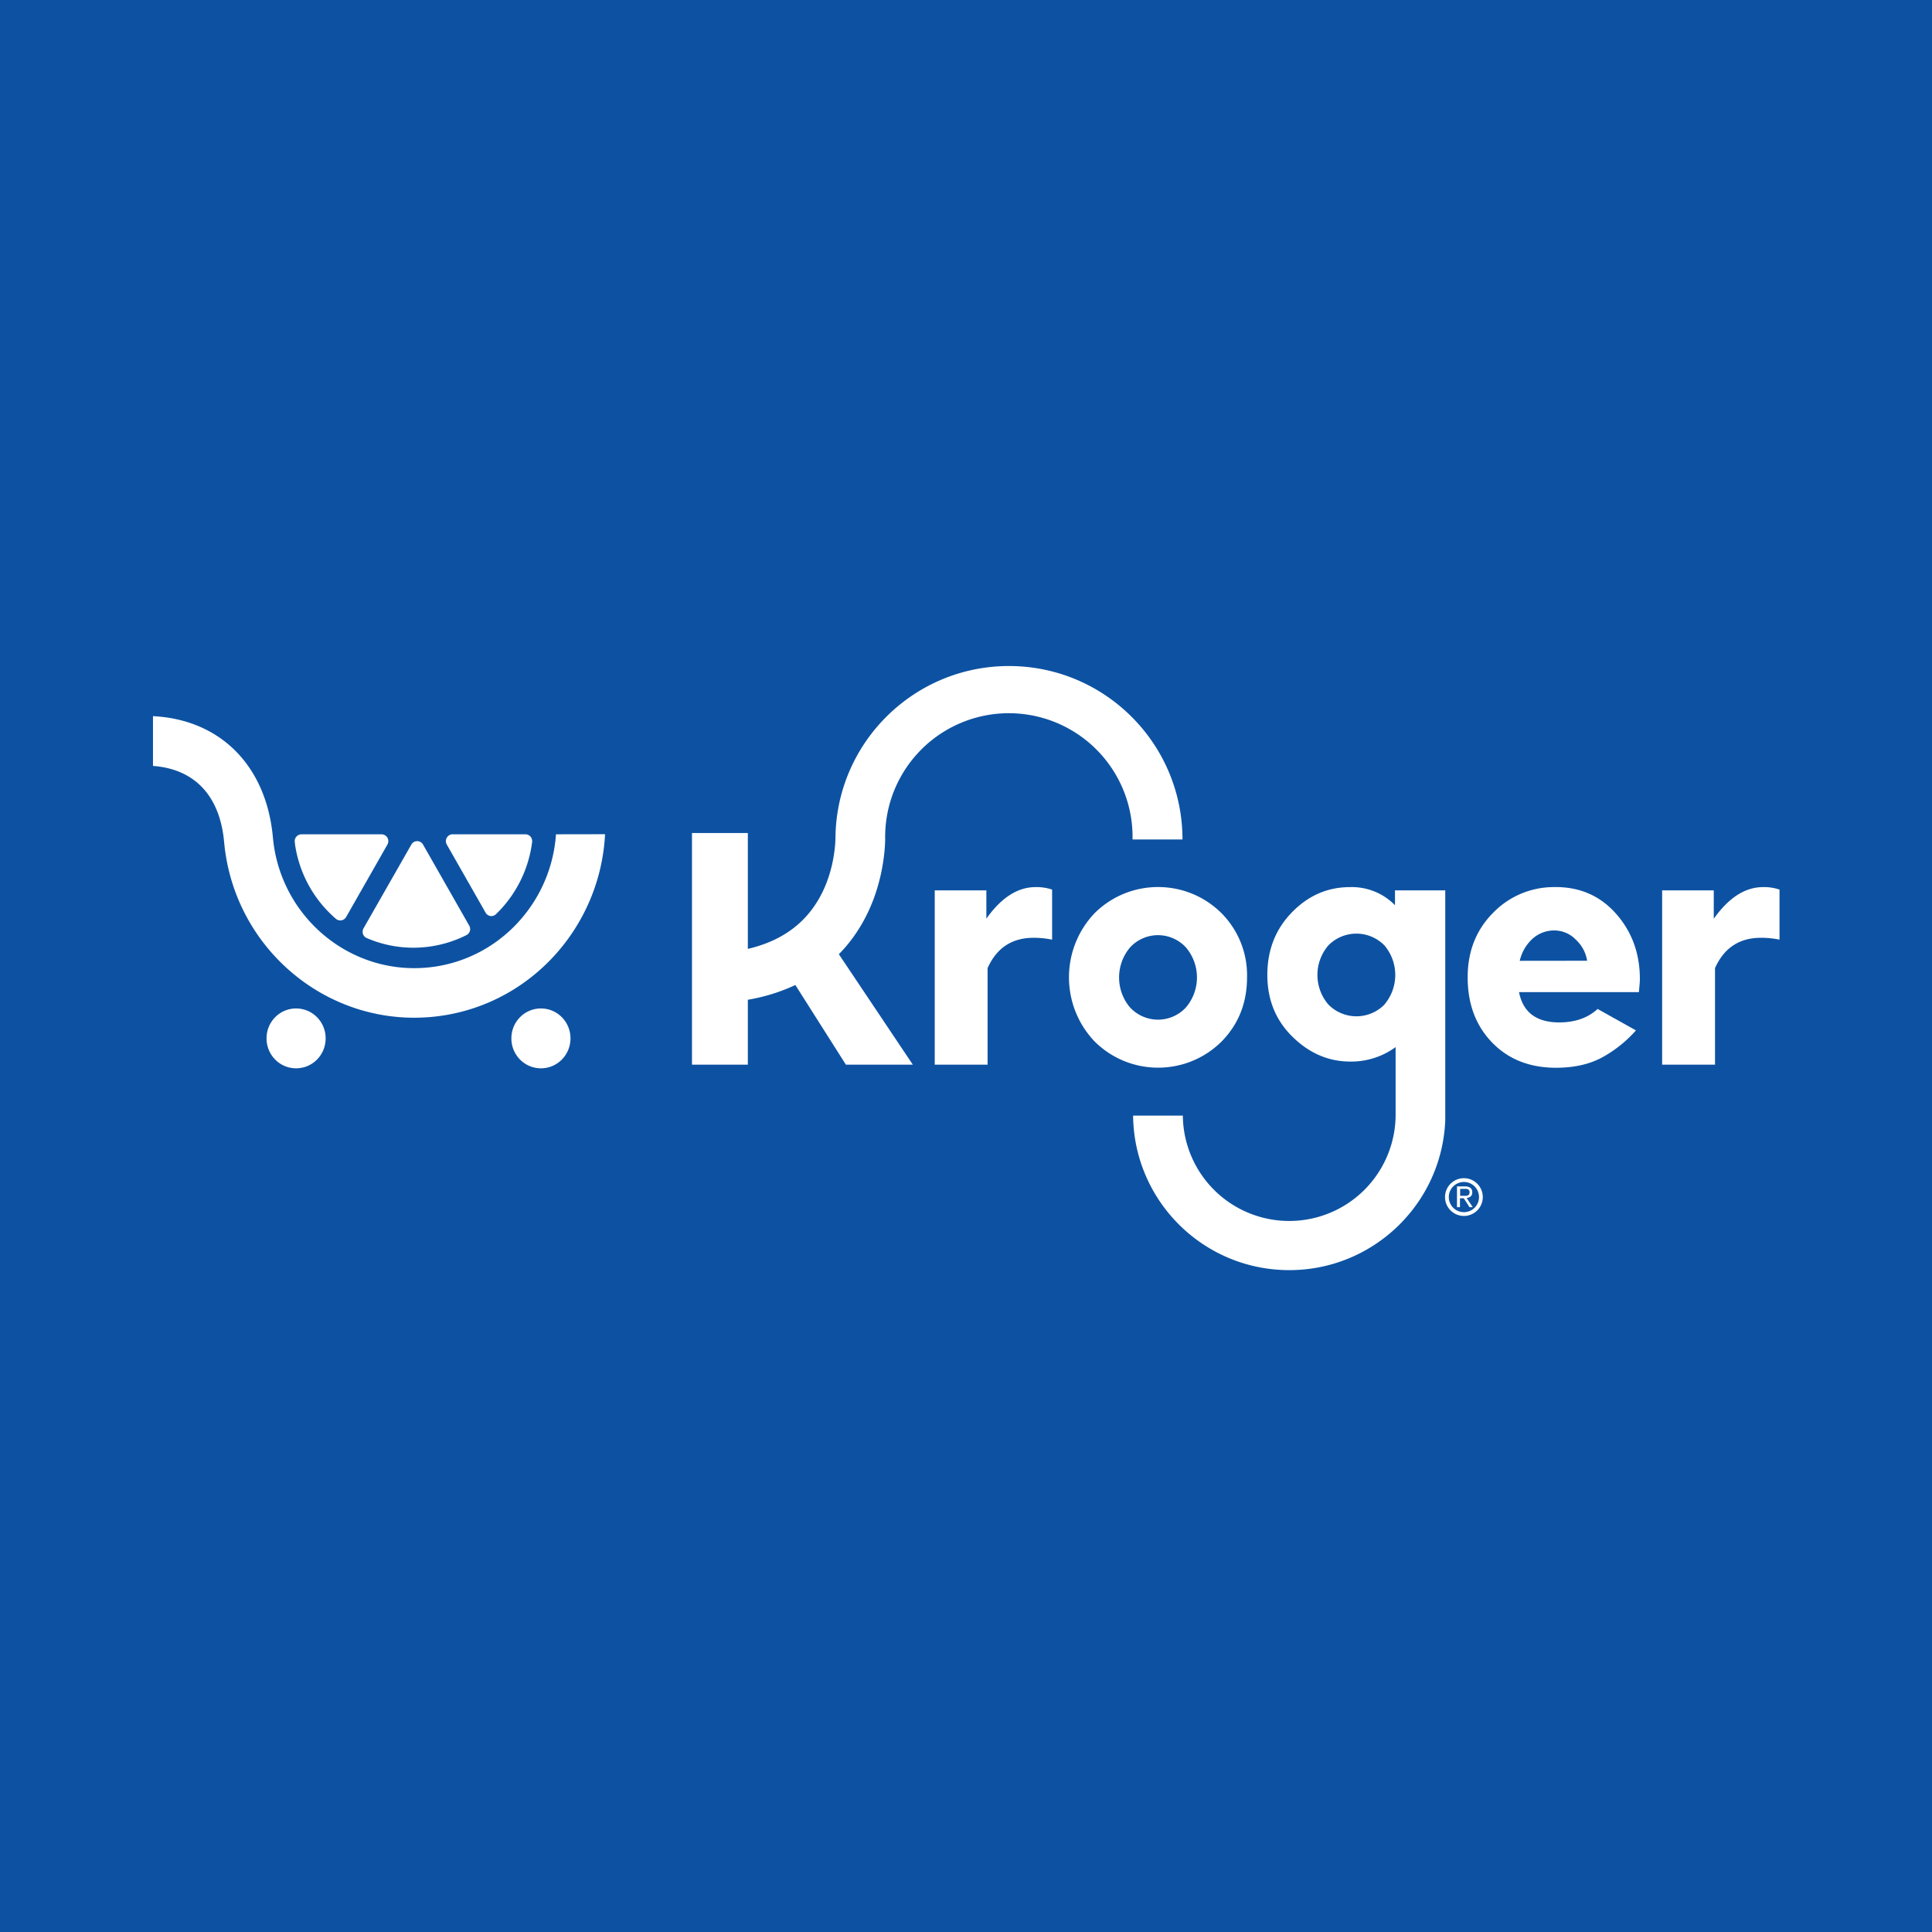 <svg xmlns="http://www.w3.org/2000/svg" width="380" height="380" fill="none"><path fill="#0D52A2" d="M0 0h380v380H0z"/><g fill="#fff" clip-path="url(#a)"><path d="M194.005 180.697v-5.575h-10.154v34.284h10.394V190.41c1.786-3.968 4.796-5.954 9.029-5.958a17.588 17.588 0 0 1 3.662.367v-9.849a9.558 9.558 0 0 0-3.253-.487c-3.526 0-6.758 2.077-9.694 6.23m28.265 17.438a9.172 9.172 0 0 1 0-11.789 7.465 7.465 0 0 1 11.017 0 9.113 9.113 0 0 1 0 11.773 7.481 7.481 0 0 1-11.017 0m23.023-5.915a17.328 17.328 0 0 0-5.032-12.616c-6.914-6.857-18.07-6.846-24.969.027-6.697 7.061-6.697 18.127 0 25.189 6.891 6.881 18.046 6.907 24.969.057 3.358-3.413 5.036-7.632 5.032-12.657Zm53.637-3.238a8.404 8.404 0 0 1 2.584-4.404 6.348 6.348 0 0 1 4.253-1.569 5.887 5.887 0 0 1 4.185 1.799 7.183 7.183 0 0 1 2.234 4.158l-13.256.016Zm7.052-14.499a16.624 16.624 0 0 0-12.283 5.047c-3.345 3.362-5.016 7.597-5.012 12.705 0 5.23 1.601 9.5 4.802 12.809 3.202 3.309 7.387 4.965 12.555 4.969 3.488 0 6.468-.651 8.941-1.951a24.606 24.606 0 0 0 6.8-5.398l-7.538-4.216c-1.918 1.765-4.436 2.647-7.554 2.647-4.485 0-7.12-1.986-7.904-5.957h23.588c.005-.278.13-1.512.151-1.805.021-.293.032-.523.032-.748 0-5.021-1.55-9.296-4.651-12.824-3.1-3.529-7.083-5.292-11.948-5.288m40.83.01c-3.526 0-6.759 2.077-9.699 6.23v-5.592h-10.154v34.285h10.4V190.41c1.779-3.968 4.787-5.954 9.024-5.958 1.23-.006 2.458.117 3.662.366v-9.848a9.53 9.53 0 0 0-3.248-.487"/><path d="M173.828 168.668c.158-1.18.251-2.367.277-3.557a24.324 24.324 0 0 1 12.015-21.487 24.335 24.335 0 0 1 24.621 0 24.324 24.324 0 0 1 12.015 21.487h9.825c-.007-18.726-15.107-33.949-33.837-34.11-18.729-.16-34.089 14.801-34.417 33.524-.007.966-.075 1.93-.204 2.887-.449 3.484-1.752 8.505-5.393 12.647-2.851 3.243-6.754 5.435-11.64 6.575v-22.789h-10.986v45.562h10.986V196.64a36.521 36.521 0 0 0 9.349-2.898l9.939 15.665h13.162l-14.548-21.727c.366-.377.732-.758 1.083-1.156 5.278-6.004 7.13-13.029 7.753-17.867m98.5 28.903a7.729 7.729 0 0 1-11.069 0 8.928 8.928 0 0 1 0-11.596 7.715 7.715 0 0 1 11.054 0 9.002 9.002 0 0 1 0 11.596m11.953 21.868v-44.306h-9.887v2.919a11.89 11.89 0 0 0-8.846-3.557c-4.401 0-8.212 1.654-11.431 4.964-3.219 3.309-4.83 7.409-4.833 12.301 0 4.882 1.651 8.941 4.954 12.176 3.302 3.236 7.073 4.859 11.31 4.87a14.798 14.798 0 0 0 8.966-2.845v13.478a20.926 20.926 0 0 1-41.85 0h-9.783c.172 16.658 13.597 30.14 30.256 30.387 16.66.247 30.479-12.832 31.144-29.477v-.91Zm3.666 12.308a3.713 3.713 0 1 1 0 7.426 3.713 3.713 0 0 1 0-7.426Zm0 .743a2.97 2.97 0 1 0 0 5.941 2.97 2.97 0 0 0 0-5.941Z"/><path fill-rule="evenodd" d="M289.21 233.631c.256.226.389.556.359.893a.967.967 0 0 1-.317.804c-.226.174-.497.28-.783.306l1.196 1.796h-.63l-1.137-1.749h-.741v1.749h-.587l.006-4.079h1.528c.39-.03.779.069 1.106.28Zm-.777.21h-1.244v1.361h1.142a.969.969 0 0 0 .371-.083.545.545 0 0 0 .252-.211.784.784 0 0 0 .091-.406.694.694 0 0 0-.081-.361.539.539 0 0 0-.22-.206.89.89 0 0 0-.311-.094Z" clip-rule="evenodd"/><path d="M106.395 198.352c3.219 0 5.811 2.624 5.811 5.884 0 3.261-2.592 5.885-5.811 5.885-3.22 0-5.812-2.624-5.812-5.885 0-3.26 2.592-5.884 5.812-5.884Zm-48.158 0c3.22 0 5.812 2.624 5.812 5.884 0 3.261-2.592 5.885-5.812 5.885s-5.811-2.624-5.811-5.885c0-3.26 2.592-5.884 5.811-5.884Zm-28.149-57.493c13.27.659 22.306 9.789 23.586 23.837 1.41 15.558 15.051 27.04 30.38 25.608 13.802-1.291 24.369-12.621 25.299-26.209l9.653-.016c-.941 18.579-15.25 34.174-34.064 35.93-1.17.108-2.33.162-3.476.162-19.18 0-35.595-14.858-37.387-34.576-.826-9.068-5.79-14.346-13.99-14.947v-9.789Zm51.969 24.583c.477 0 .917.259 1.15.675l9.088 15.95c.18.318.226.694.125 1.046a1.35 1.35 0 0 1-.684.815 23.237 23.237 0 0 1-8.268 2.372 23.079 23.079 0 0 1-11.336-1.797 1.33 1.33 0 0 1-.742-.81c-.12-.365-.08-.764.11-1.098l9.407-16.478a1.319 1.319 0 0 1 1.15-.675Zm-7.008-1.342c.477 0 .917.258 1.15.674.235.417.235.926 0 1.343l-8.117 14.247a1.325 1.325 0 0 1-2.012.355 23.832 23.832 0 0 1-8.017-14.466c-.02-.157-.047-.392-.078-.653a1.348 1.348 0 0 1 .324-1.045c.25-.289.612-.454.993-.455h15.757Zm28.294-.005c.383 0 .746.166.998.454.248.289.365.667.324 1.046a23.894 23.894 0 0 1-7.097 14.199c-.286.288-.69.427-1.092.376a1.324 1.324 0 0 1-.962-.658l-7.635-13.4a1.343 1.343 0 0 1 0-1.343 1.316 1.316 0 0 1 1.15-.674h14.314Z"/></g><defs><clipPath id="a"><path fill="#fff" d="M30 131h320v118.819H30z"/></clipPath></defs></svg>